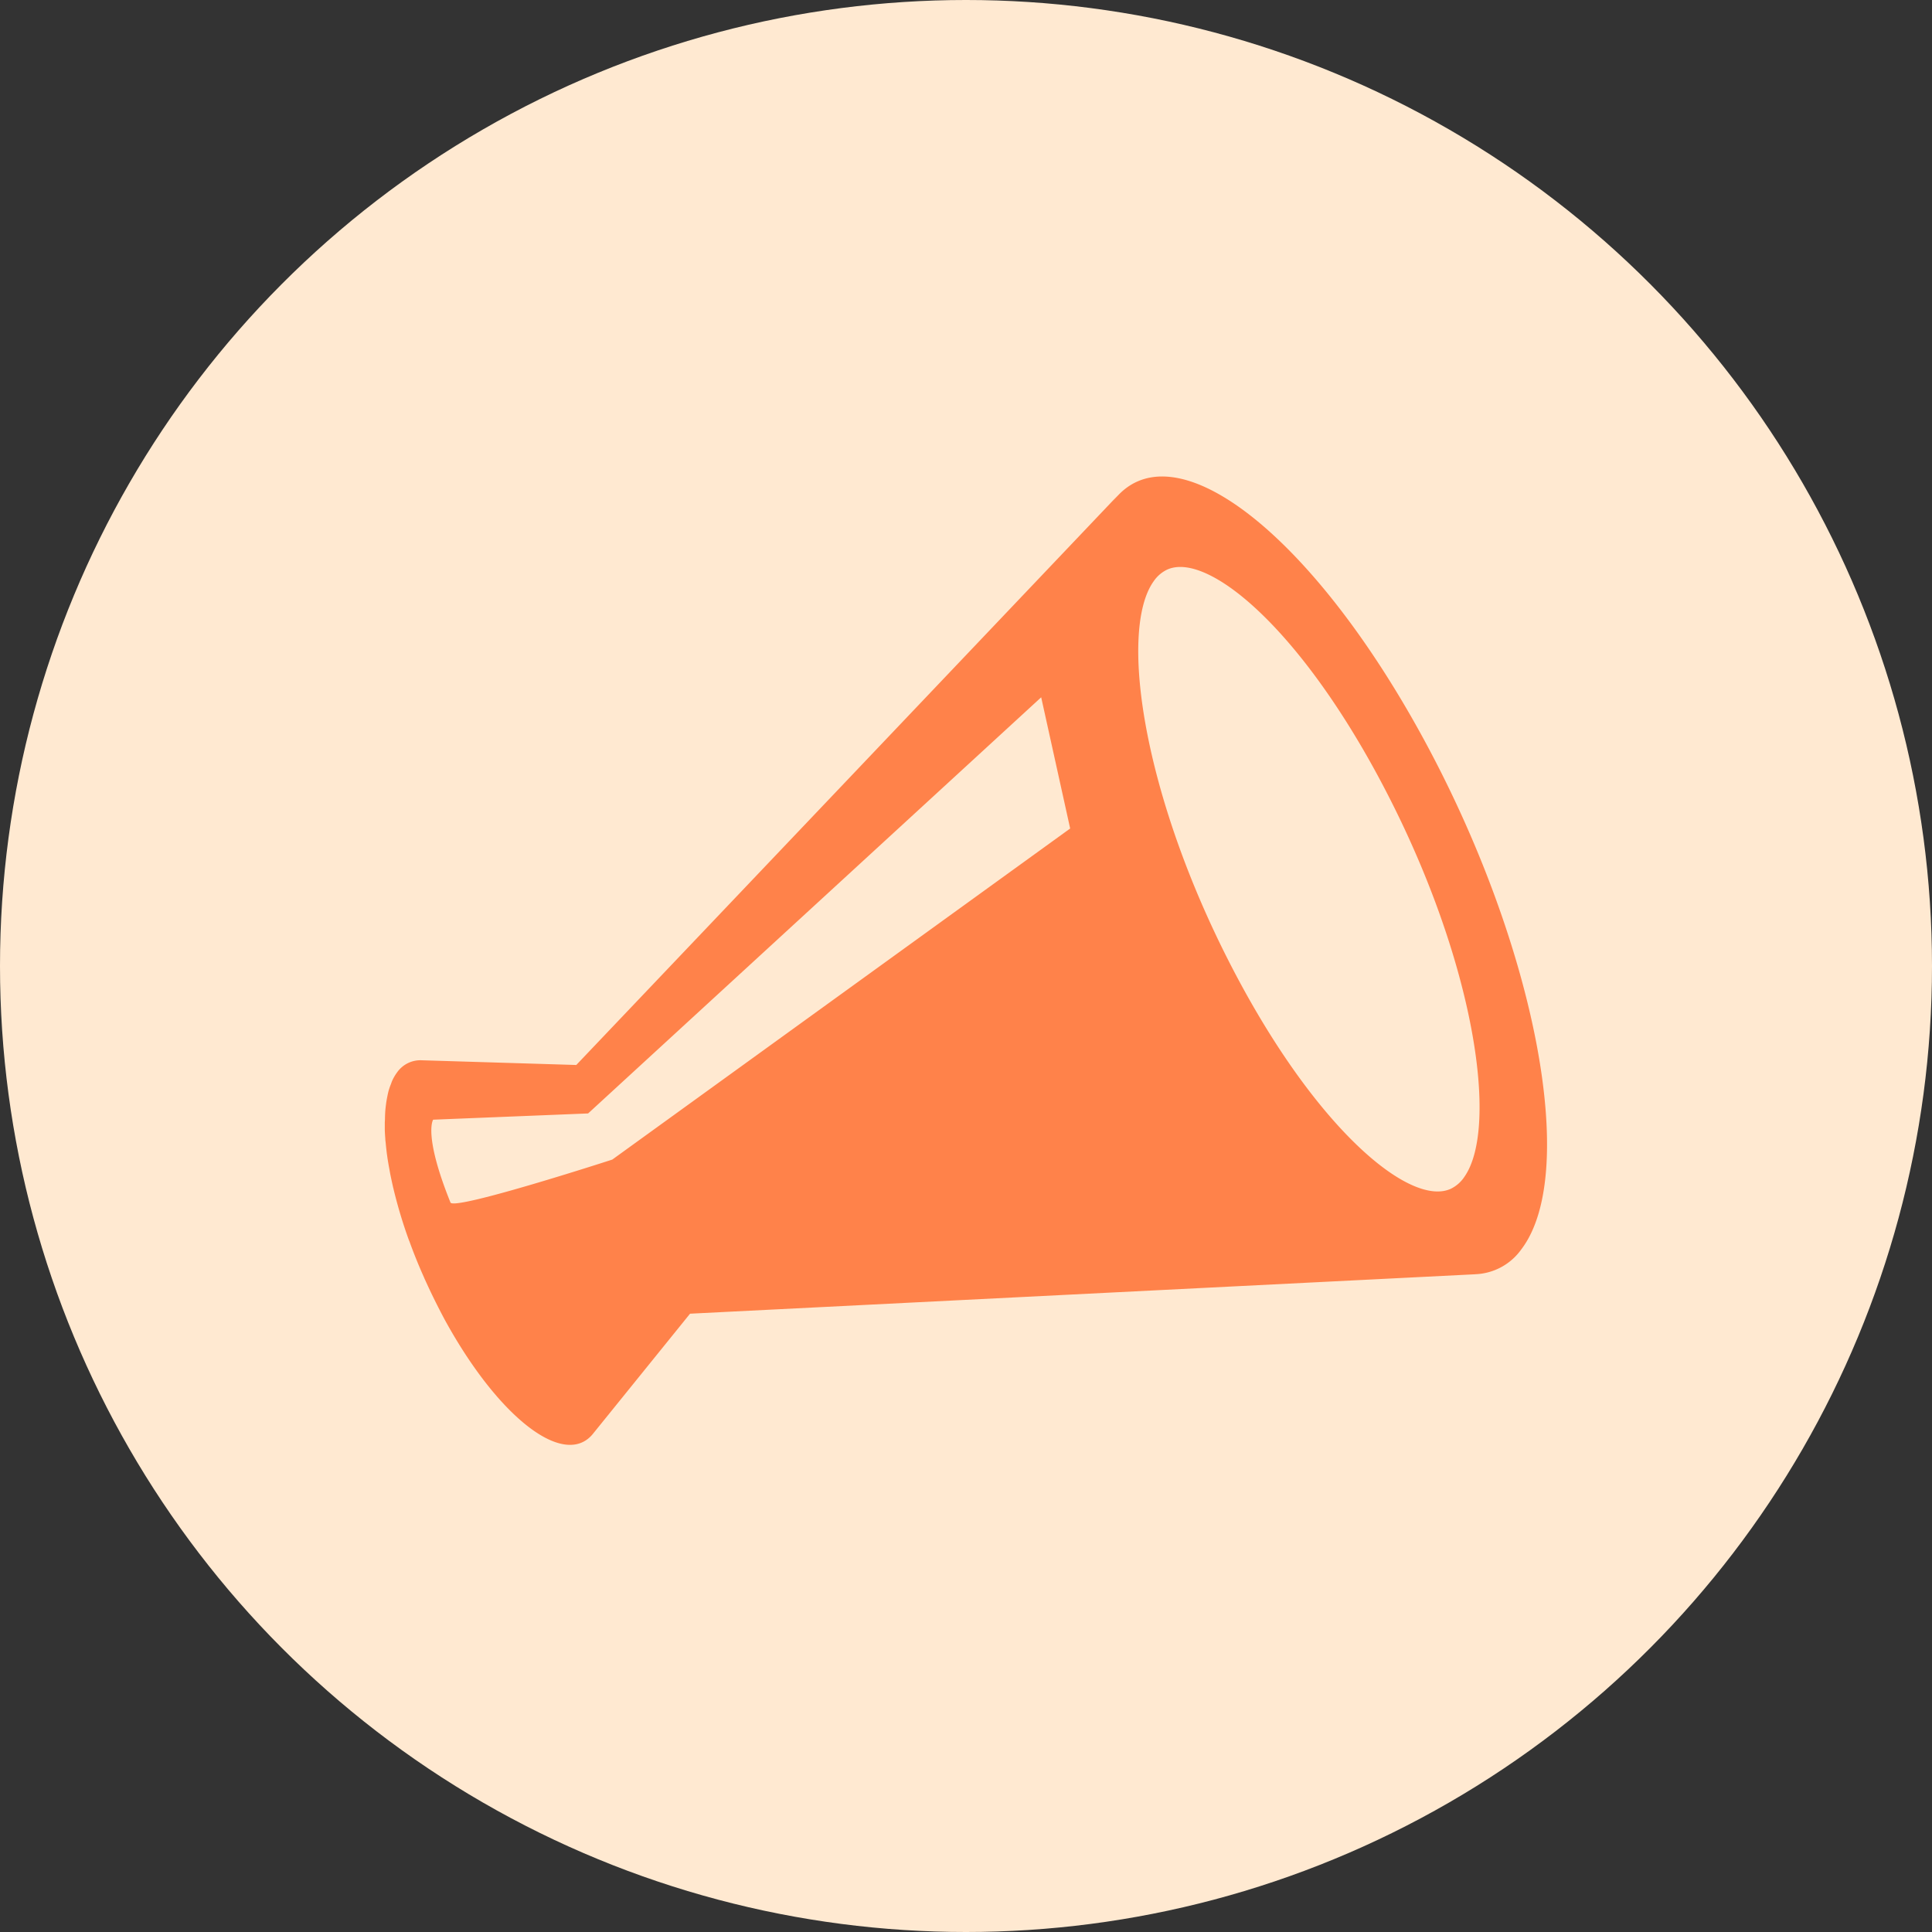 <svg xmlns="http://www.w3.org/2000/svg" width="60" height="60" viewBox="0 0 60 60">
  <rect x="0" y="0" width="60" height="60" fill="#333333" stroke="none"/>
  <g id="グループ_52346" data-name="グループ 52346" transform="translate(-180 -589)">
    <circle id="楕円形_19" data-name="楕円形 19" cx="30" cy="30" r="30" transform="translate(180 589)" fill="#ffe9d1"/>
    <g id="メガホンの無料アイコン1" transform="translate(191.951 561.122)">
      <path id="パス_16376" data-name="パス 16376" d="M32.225,50.762c-3.506-6.416-7.811-9.689-9.614-7.31a2.253,2.253,0,0,1,.164-.2q-8.412,8.852-16.829,17.7l-2.263-.069-2.531-.077a.885.885,0,0,0-.769.373,1.459,1.459,0,0,0-.159.273c-.014.034-.026.072-.04.108a1.926,1.926,0,0,0-.075.225c-.012.049-.022.1-.032.149-.016.078-.03.159-.041.245-.007.056-.014.111-.019.171-.008.09-.011.187-.013.285,0,.042-.005.081-.005.125,0,.019,0,.037,0,.056,0,.037,0,.077,0,.115,0,.1.008.206.016.313,0,.046.009.091.013.138.009.107.022.214.035.325.008.046.013.093.02.14.018.118.039.238.062.359.007.042.015.083.022.125.029.144.061.291.095.44.007.021.011.041.015.061a15.053,15.053,0,0,0,.462,1.536c.007.019.016.04.025.061q.2.555.452,1.118c.013.031.025.061.04.09.184.408.386.815.6,1.217,1.689,3.09,3.763,4.667,4.632,3.522l2.991-3.7,24.394-1.225a.274.274,0,0,1-.031,0,1.838,1.838,0,0,0,1.452-.772C37.109,64.3,35.729,57.176,32.225,50.762ZM7.064,63.89s-4.909,1.593-5.025,1.333c-.853-2.116-.538-2.572-.538-2.572l4.812-.194L20.384,49.533l.9,4.075Zm26.452.552a1.065,1.065,0,0,1-.416.357c-1.215.548-3.988-1.687-6.526-6.376-3-5.551-3.818-10.943-2.692-12.5a1.056,1.056,0,0,1,.416-.356c1.214-.549,3.988,1.685,6.526,6.375C33.826,57.493,34.639,62.886,33.515,64.442Z" transform="translate(0)" fill="#ff824a"/>
    </g>
  </g>
</svg>
